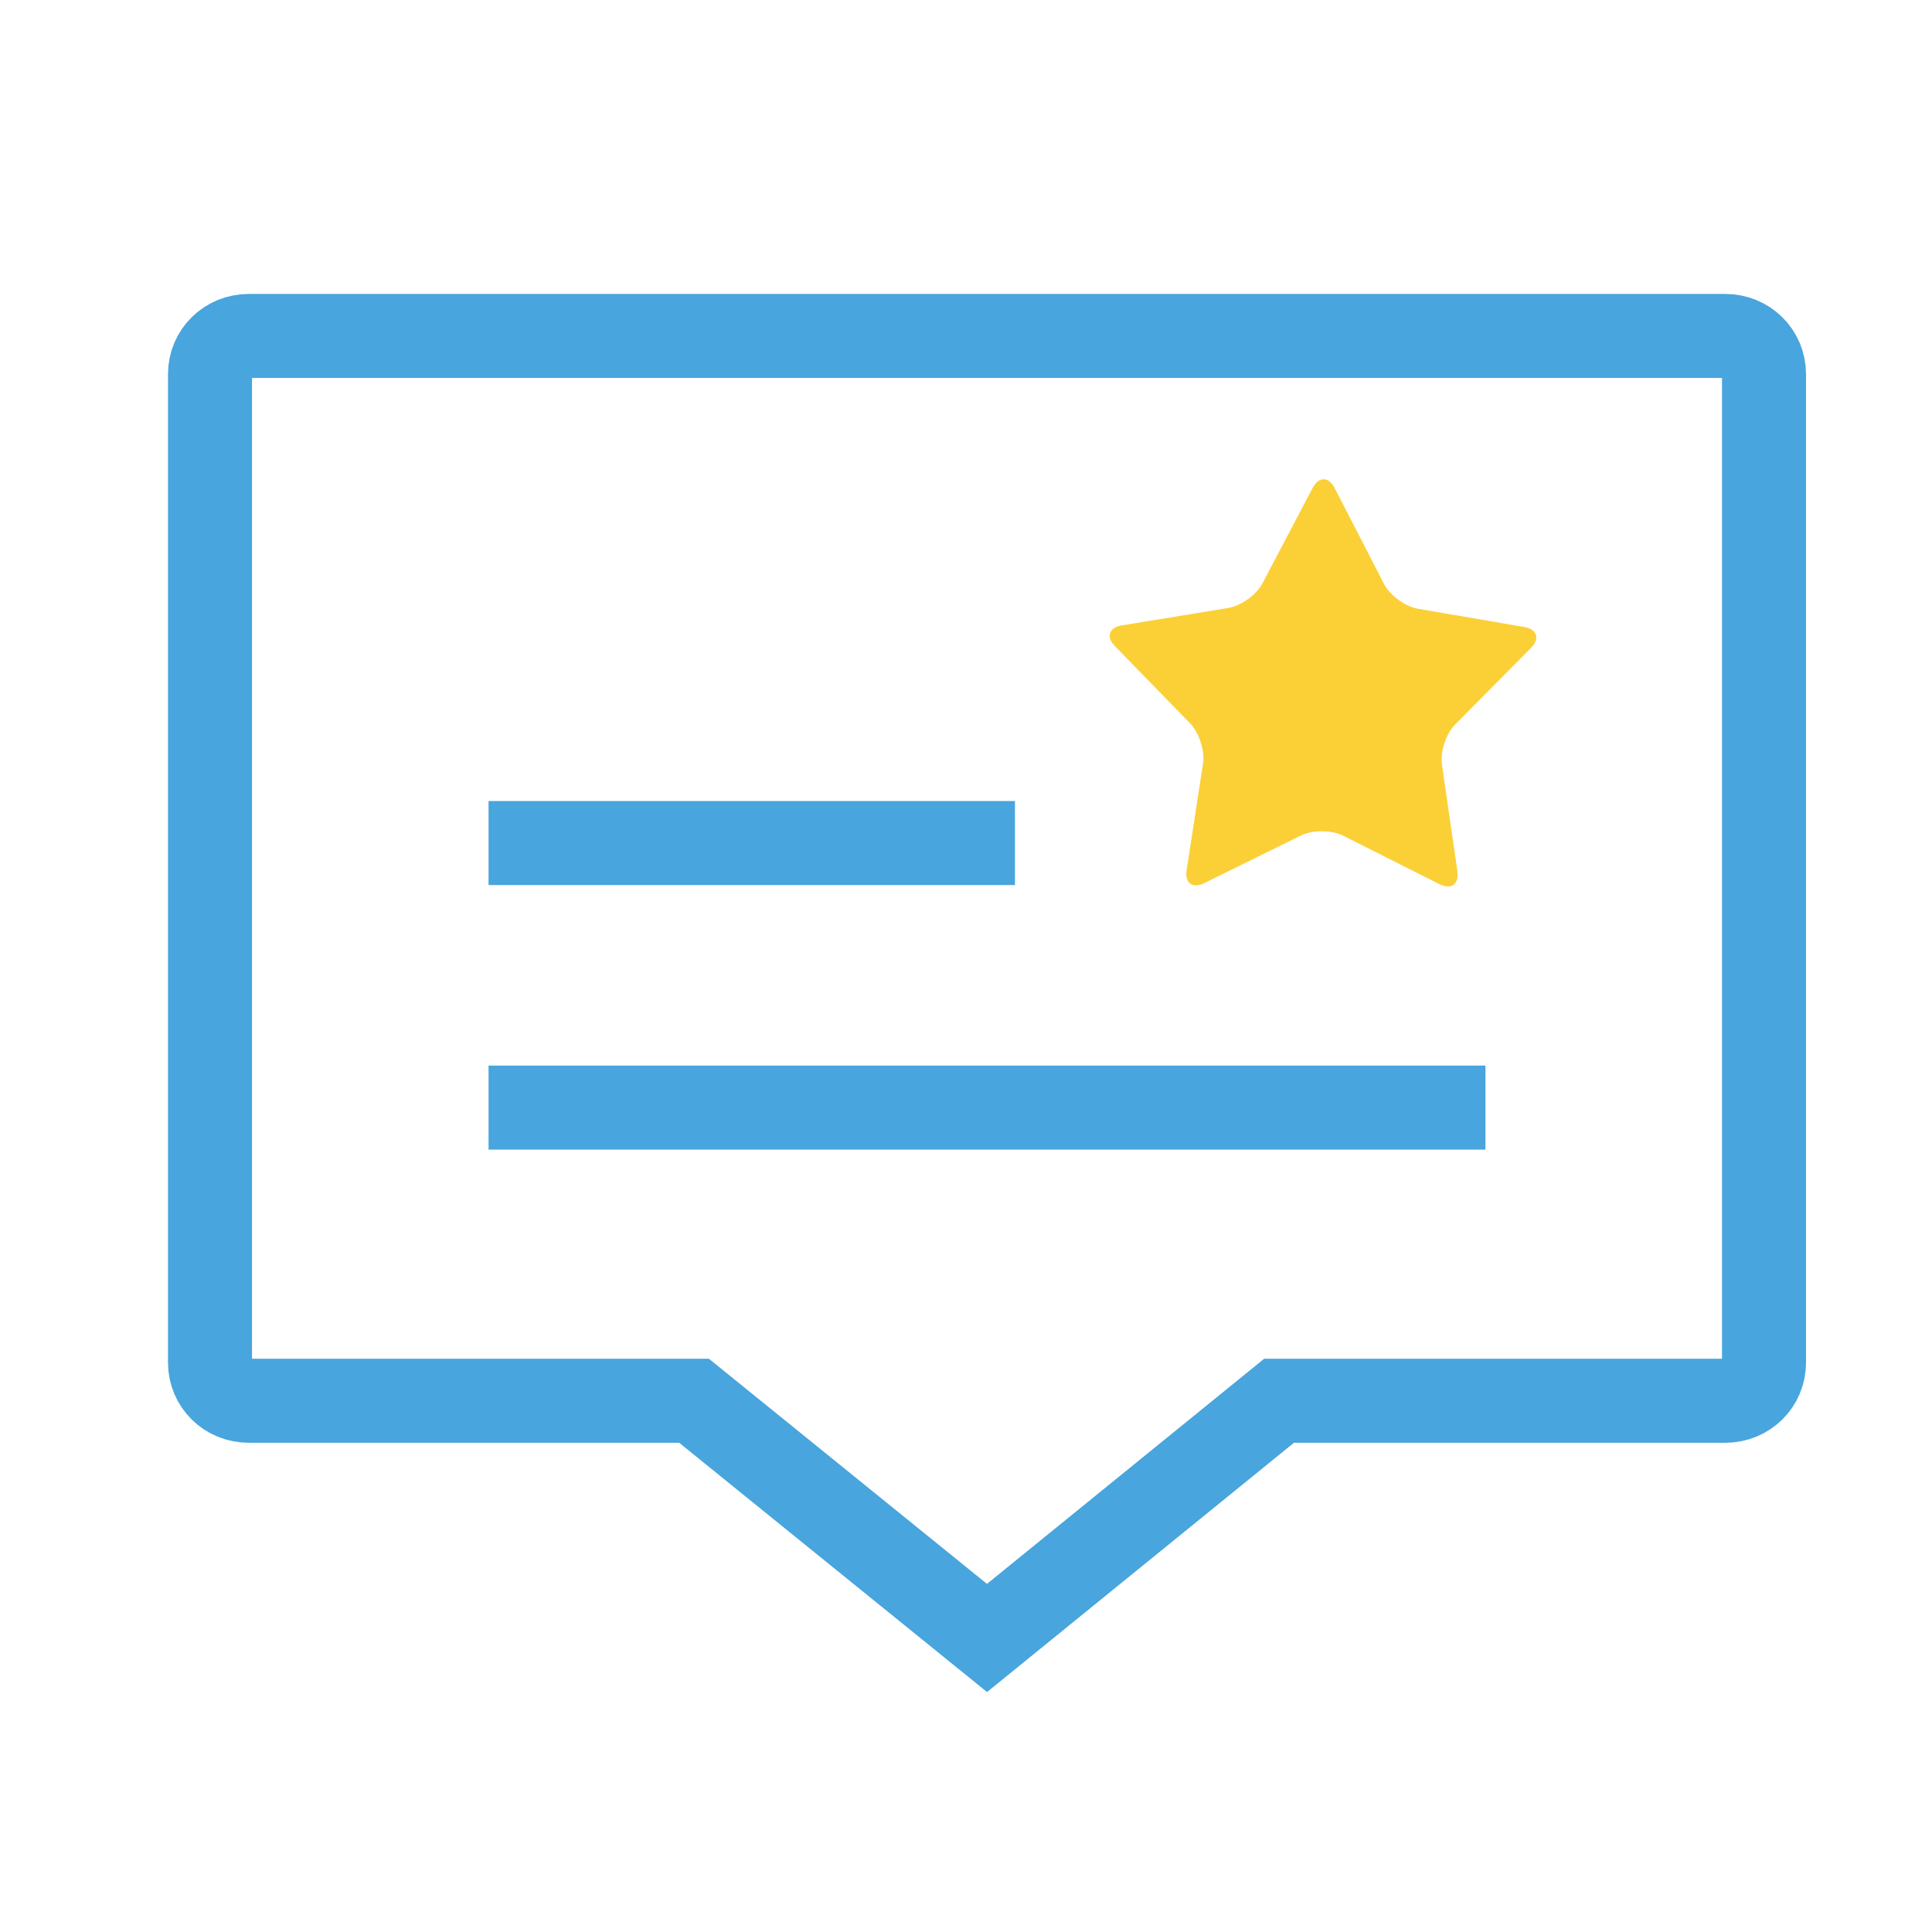 <svg width="62" height="62" viewBox="0 0 62 62" fill="none" xmlns="http://www.w3.org/2000/svg">
<path d="M47.67 35.544H15.678M15.678 27.054H32.571M56.609 43.727C56.609 44.411 56.059 44.952 55.365 44.952H41.046L31.674 52.564L22.273 44.952H7.983C7.289 44.952 6.739 44.411 6.739 43.727V12.007C6.739 11.323 7.289 10.781 7.983 10.781H55.365C56.059 10.781 56.609 11.323 56.609 12.007V43.755V43.727Z" stroke="#48A5DD" stroke-width="2.696"/>
<g clip-path="url(#clip0_290_23229)">
<path d="M46.763 27.963C46.823 28.376 46.568 28.558 46.195 28.373L43.103 26.816C42.73 26.628 42.122 26.626 41.749 26.809L38.645 28.338C38.272 28.521 38.017 28.338 38.082 27.925L38.608 24.506C38.67 24.093 38.485 23.514 38.194 23.214L35.781 20.735C35.491 20.438 35.589 20.137 36.002 20.072L39.416 19.514C39.827 19.446 40.322 19.091 40.515 18.723L42.127 15.659C42.32 15.291 42.635 15.291 42.826 15.659L44.41 18.735C44.6 19.106 45.094 19.466 45.504 19.536L48.916 20.122C49.327 20.192 49.422 20.493 49.129 20.788L46.693 23.246C46.4 23.542 46.21 24.122 46.27 24.533L46.766 27.958L46.763 27.963Z" fill="#FBD037"/>
<path opacity="0.6" d="M42.478 15.553C42.543 15.553 42.616 15.623 42.676 15.741L44.26 18.817C44.476 19.238 45.009 19.628 45.474 19.709L48.886 20.294C49.017 20.314 49.104 20.367 49.124 20.427C49.144 20.487 49.102 20.58 49.009 20.675L46.573 23.133C46.24 23.468 46.035 24.097 46.103 24.565L46.598 27.989C46.616 28.105 46.601 28.195 46.561 28.242C46.553 28.252 46.528 28.277 46.466 28.277C46.411 28.277 46.346 28.257 46.273 28.222L43.181 26.665C42.976 26.563 42.706 26.505 42.42 26.505C42.135 26.505 41.877 26.56 41.674 26.658L38.57 28.187C38.498 28.222 38.433 28.24 38.38 28.24C38.315 28.24 38.292 28.212 38.285 28.205C38.245 28.157 38.232 28.065 38.25 27.952L38.776 24.53C38.848 24.064 38.645 23.433 38.317 23.096L35.902 20.615C35.809 20.52 35.767 20.427 35.787 20.367C35.807 20.304 35.897 20.257 36.027 20.234L39.444 19.676C39.91 19.601 40.445 19.213 40.666 18.797L42.278 15.738C42.338 15.623 42.413 15.553 42.478 15.553ZM42.478 15.383C42.35 15.383 42.225 15.473 42.127 15.658L40.515 18.72C40.32 19.088 39.827 19.443 39.416 19.511L36.002 20.069C35.591 20.137 35.491 20.434 35.782 20.732L38.197 23.211C38.488 23.509 38.673 24.089 38.61 24.502L38.085 27.922C38.037 28.225 38.165 28.408 38.383 28.408C38.46 28.408 38.55 28.385 38.648 28.337L41.752 26.808C41.937 26.718 42.18 26.673 42.423 26.673C42.666 26.673 42.921 26.72 43.109 26.815L46.2 28.372C46.3 28.42 46.391 28.445 46.468 28.445C46.686 28.445 46.811 28.267 46.769 27.965L46.273 24.54C46.213 24.127 46.403 23.549 46.696 23.253L49.132 20.795C49.425 20.497 49.33 20.199 48.919 20.129L45.507 19.543C45.096 19.473 44.606 19.113 44.413 18.742L42.826 15.661C42.731 15.475 42.606 15.383 42.478 15.383Z" fill="#FBD037"/>
</g>
<defs>
<clipPath id="clip0_290_23229">
<rect width="14.826" height="14.826" fill="white" transform="translate(35.044 14.828)"/>
</clipPath>
</defs>
</svg>
